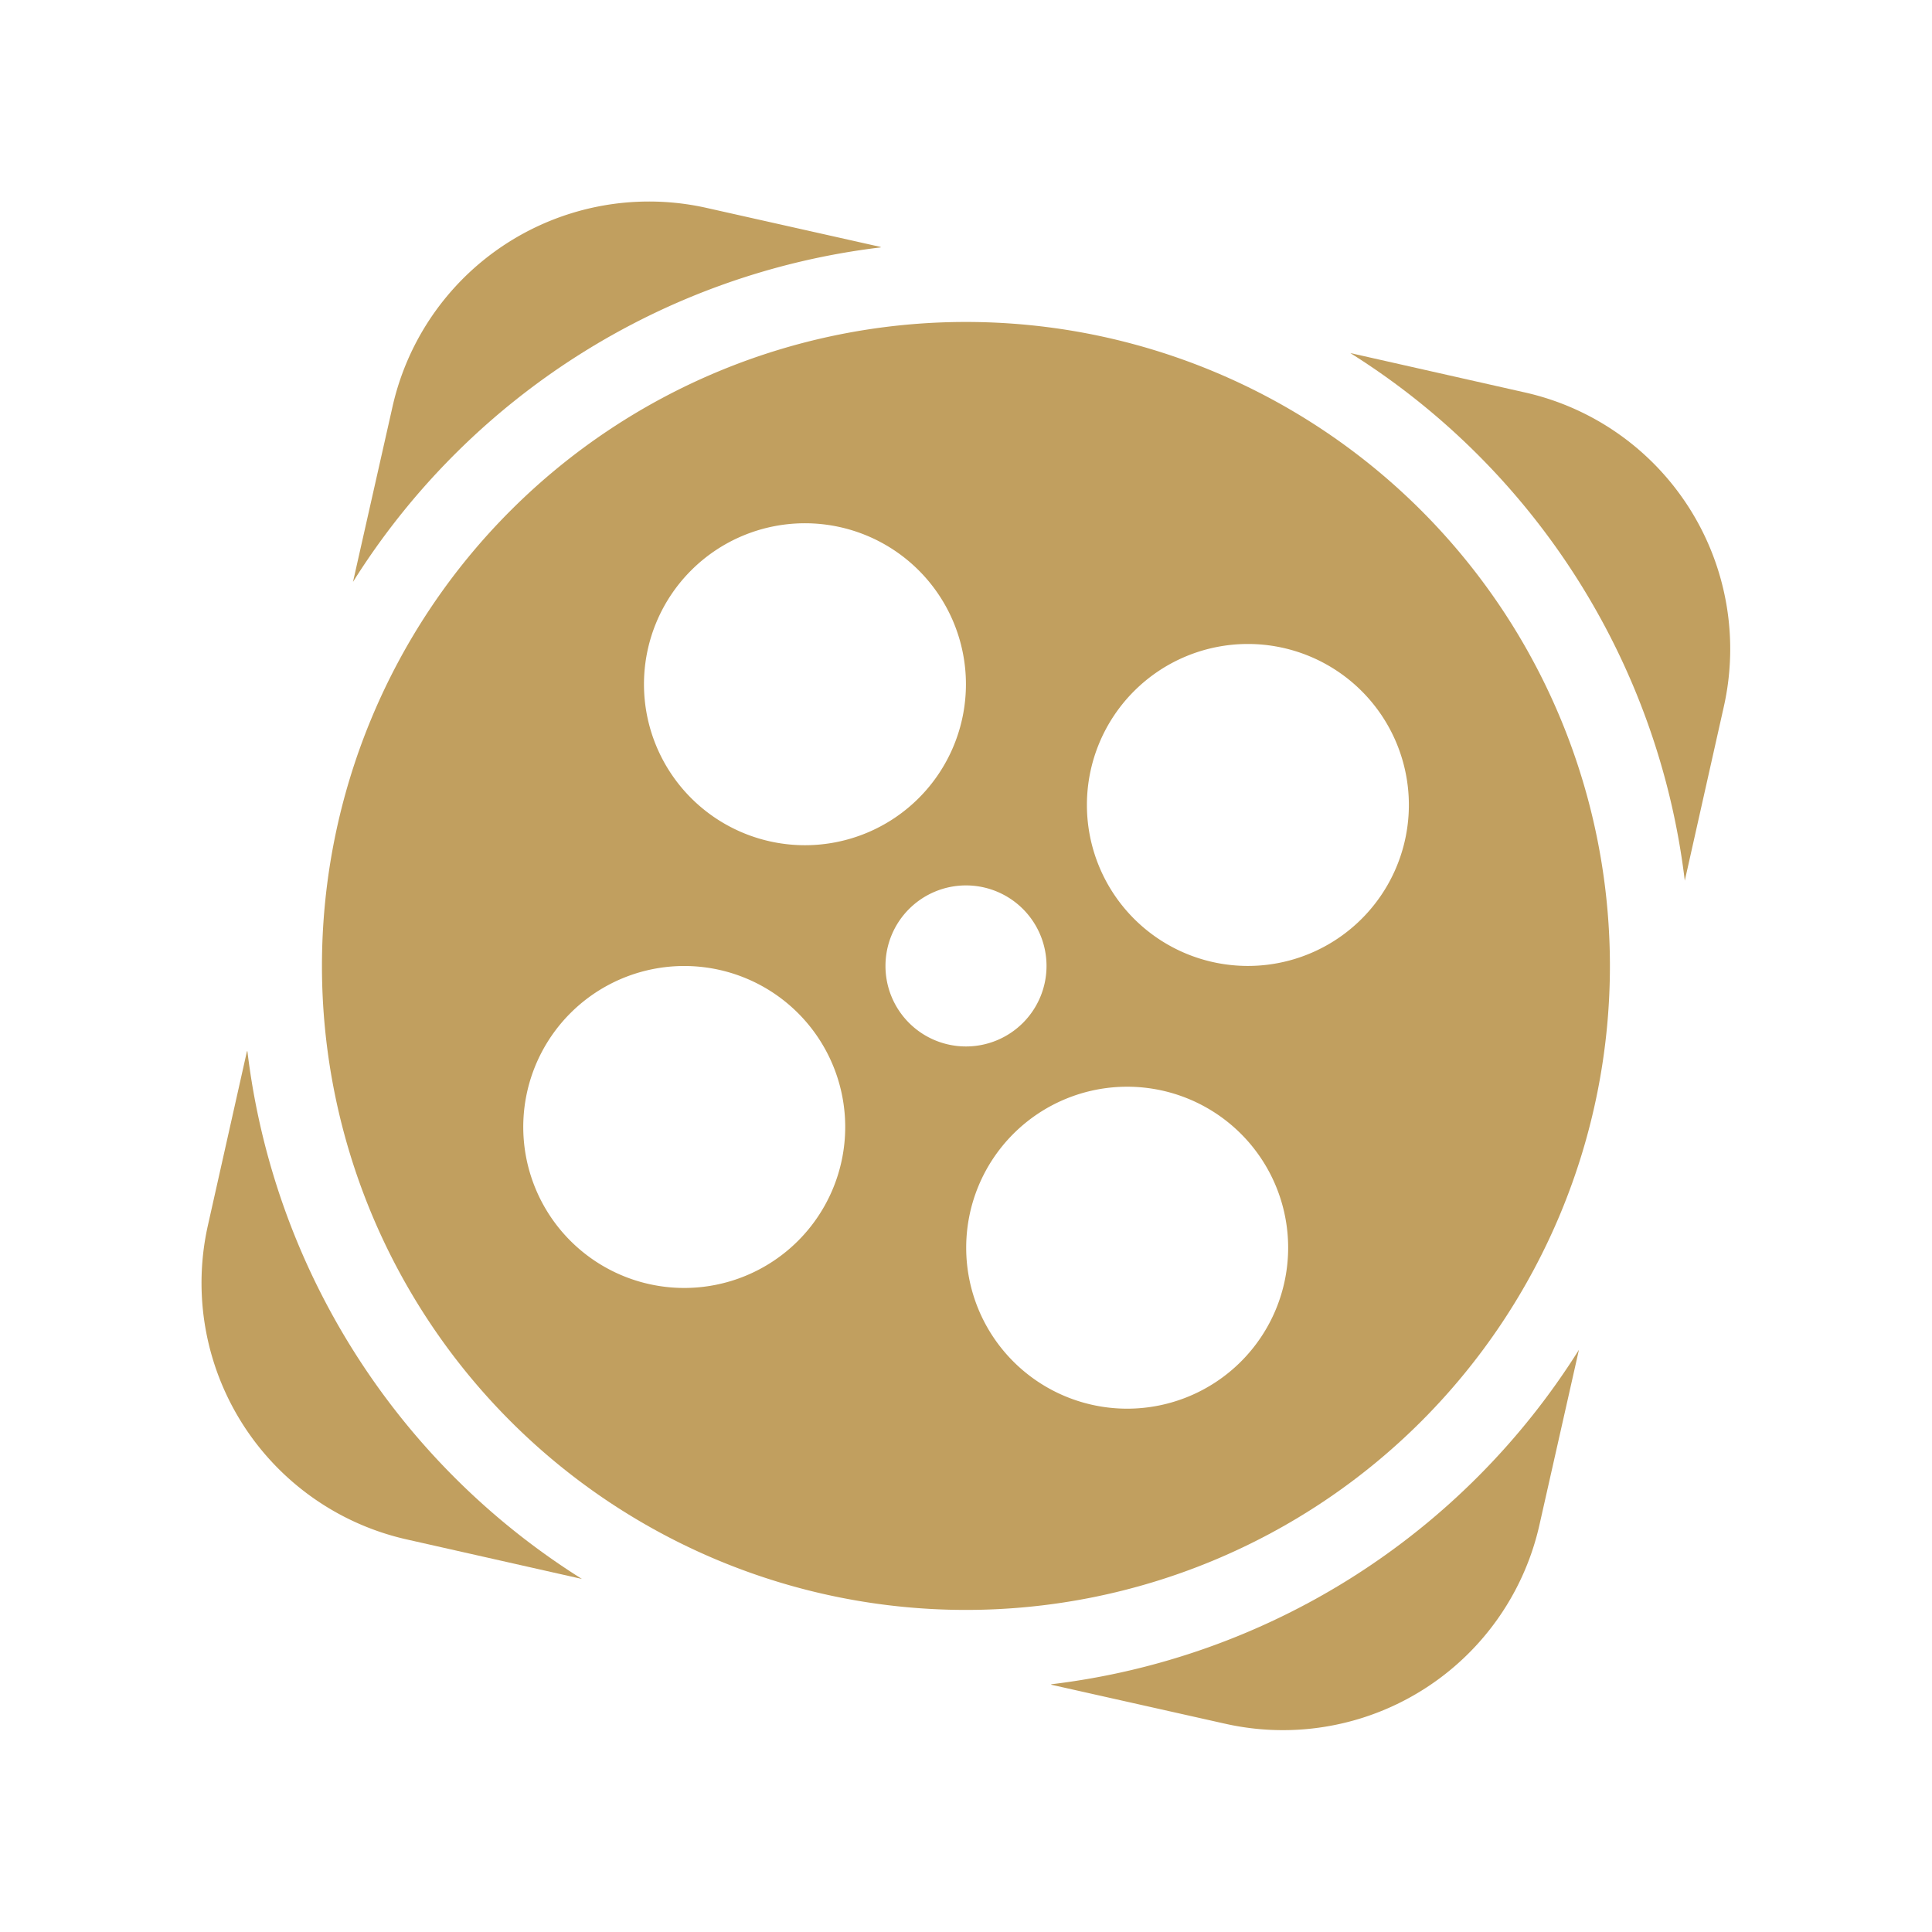 <svg id="aparat" xmlns="http://www.w3.org/2000/svg" width="29.752" height="29.752" viewBox="0 0 29.752 29.752">
  <path id="Path_1" data-name="Path 1" d="M0,29.752V0H29.752V29.752Z" fill="none"/>
  <g id="Layer_1" transform="translate(3.099 3.099)">
    <g id="Group_1" data-name="Group 1">
      <path id="Path_2" data-name="Path 2" d="M54.173,26.954l-2.675-.6a4.049,4.049,0,0,0-4.842,3.058l-.609,2.7a11.161,11.161,0,0,1,8.126-5.151Z" transform="translate(-43.71 -26.25)" fill="#c19f5f"/>
      <path id="Path_3" data-name="Path 3" d="M26.954,137.125l-.6,2.675a4.049,4.049,0,0,0,3.058,4.842l2.7.609a11.162,11.162,0,0,1-5.151-8.126Z" transform="translate(-26.25 -124.035)" fill="#c19f5f"/>
      <path id="Path_4" data-name="Path 4" d="M178.85,46.657l-2.7-.609a11.161,11.161,0,0,1,5.151,8.125l.6-2.675A4.049,4.049,0,0,0,178.85,46.657Z" transform="translate(-158.455 -43.71)" fill="#c19f5f"/>
      <path id="Path_5" data-name="Path 5" d="M137.125,181.3l2.675.6a4.049,4.049,0,0,0,4.842-3.058l.609-2.7a11.161,11.161,0,0,1-8.126,5.151Z" transform="translate(-124.035 -158.455)" fill="#c19f5f"/>
    </g>
    <path id="Path_6" data-name="Path 6" d="M51.917,42a9.917,9.917,0,1,0,9.917,9.917A9.917,9.917,0,0,0,51.917,42Zm-2.479,3.1a2.479,2.479,0,1,1-2.479,2.479A2.479,2.479,0,0,1,49.438,45.1ZM47.578,56.876A2.479,2.479,0,1,1,50.058,54.4,2.479,2.479,0,0,1,47.578,56.876Zm3.1-4.959a1.24,1.24,0,1,1,1.24,1.24A1.239,1.239,0,0,1,50.678,51.917ZM54.4,58.735a2.479,2.479,0,1,1,2.479-2.479A2.479,2.479,0,0,1,54.4,58.735Zm1.859-6.818a2.479,2.479,0,1,1,2.479-2.479A2.479,2.479,0,0,1,56.256,51.917Z" transform="translate(-40.141 -40.141)" fill="#c19f5f"/>
  </g>
</svg>

